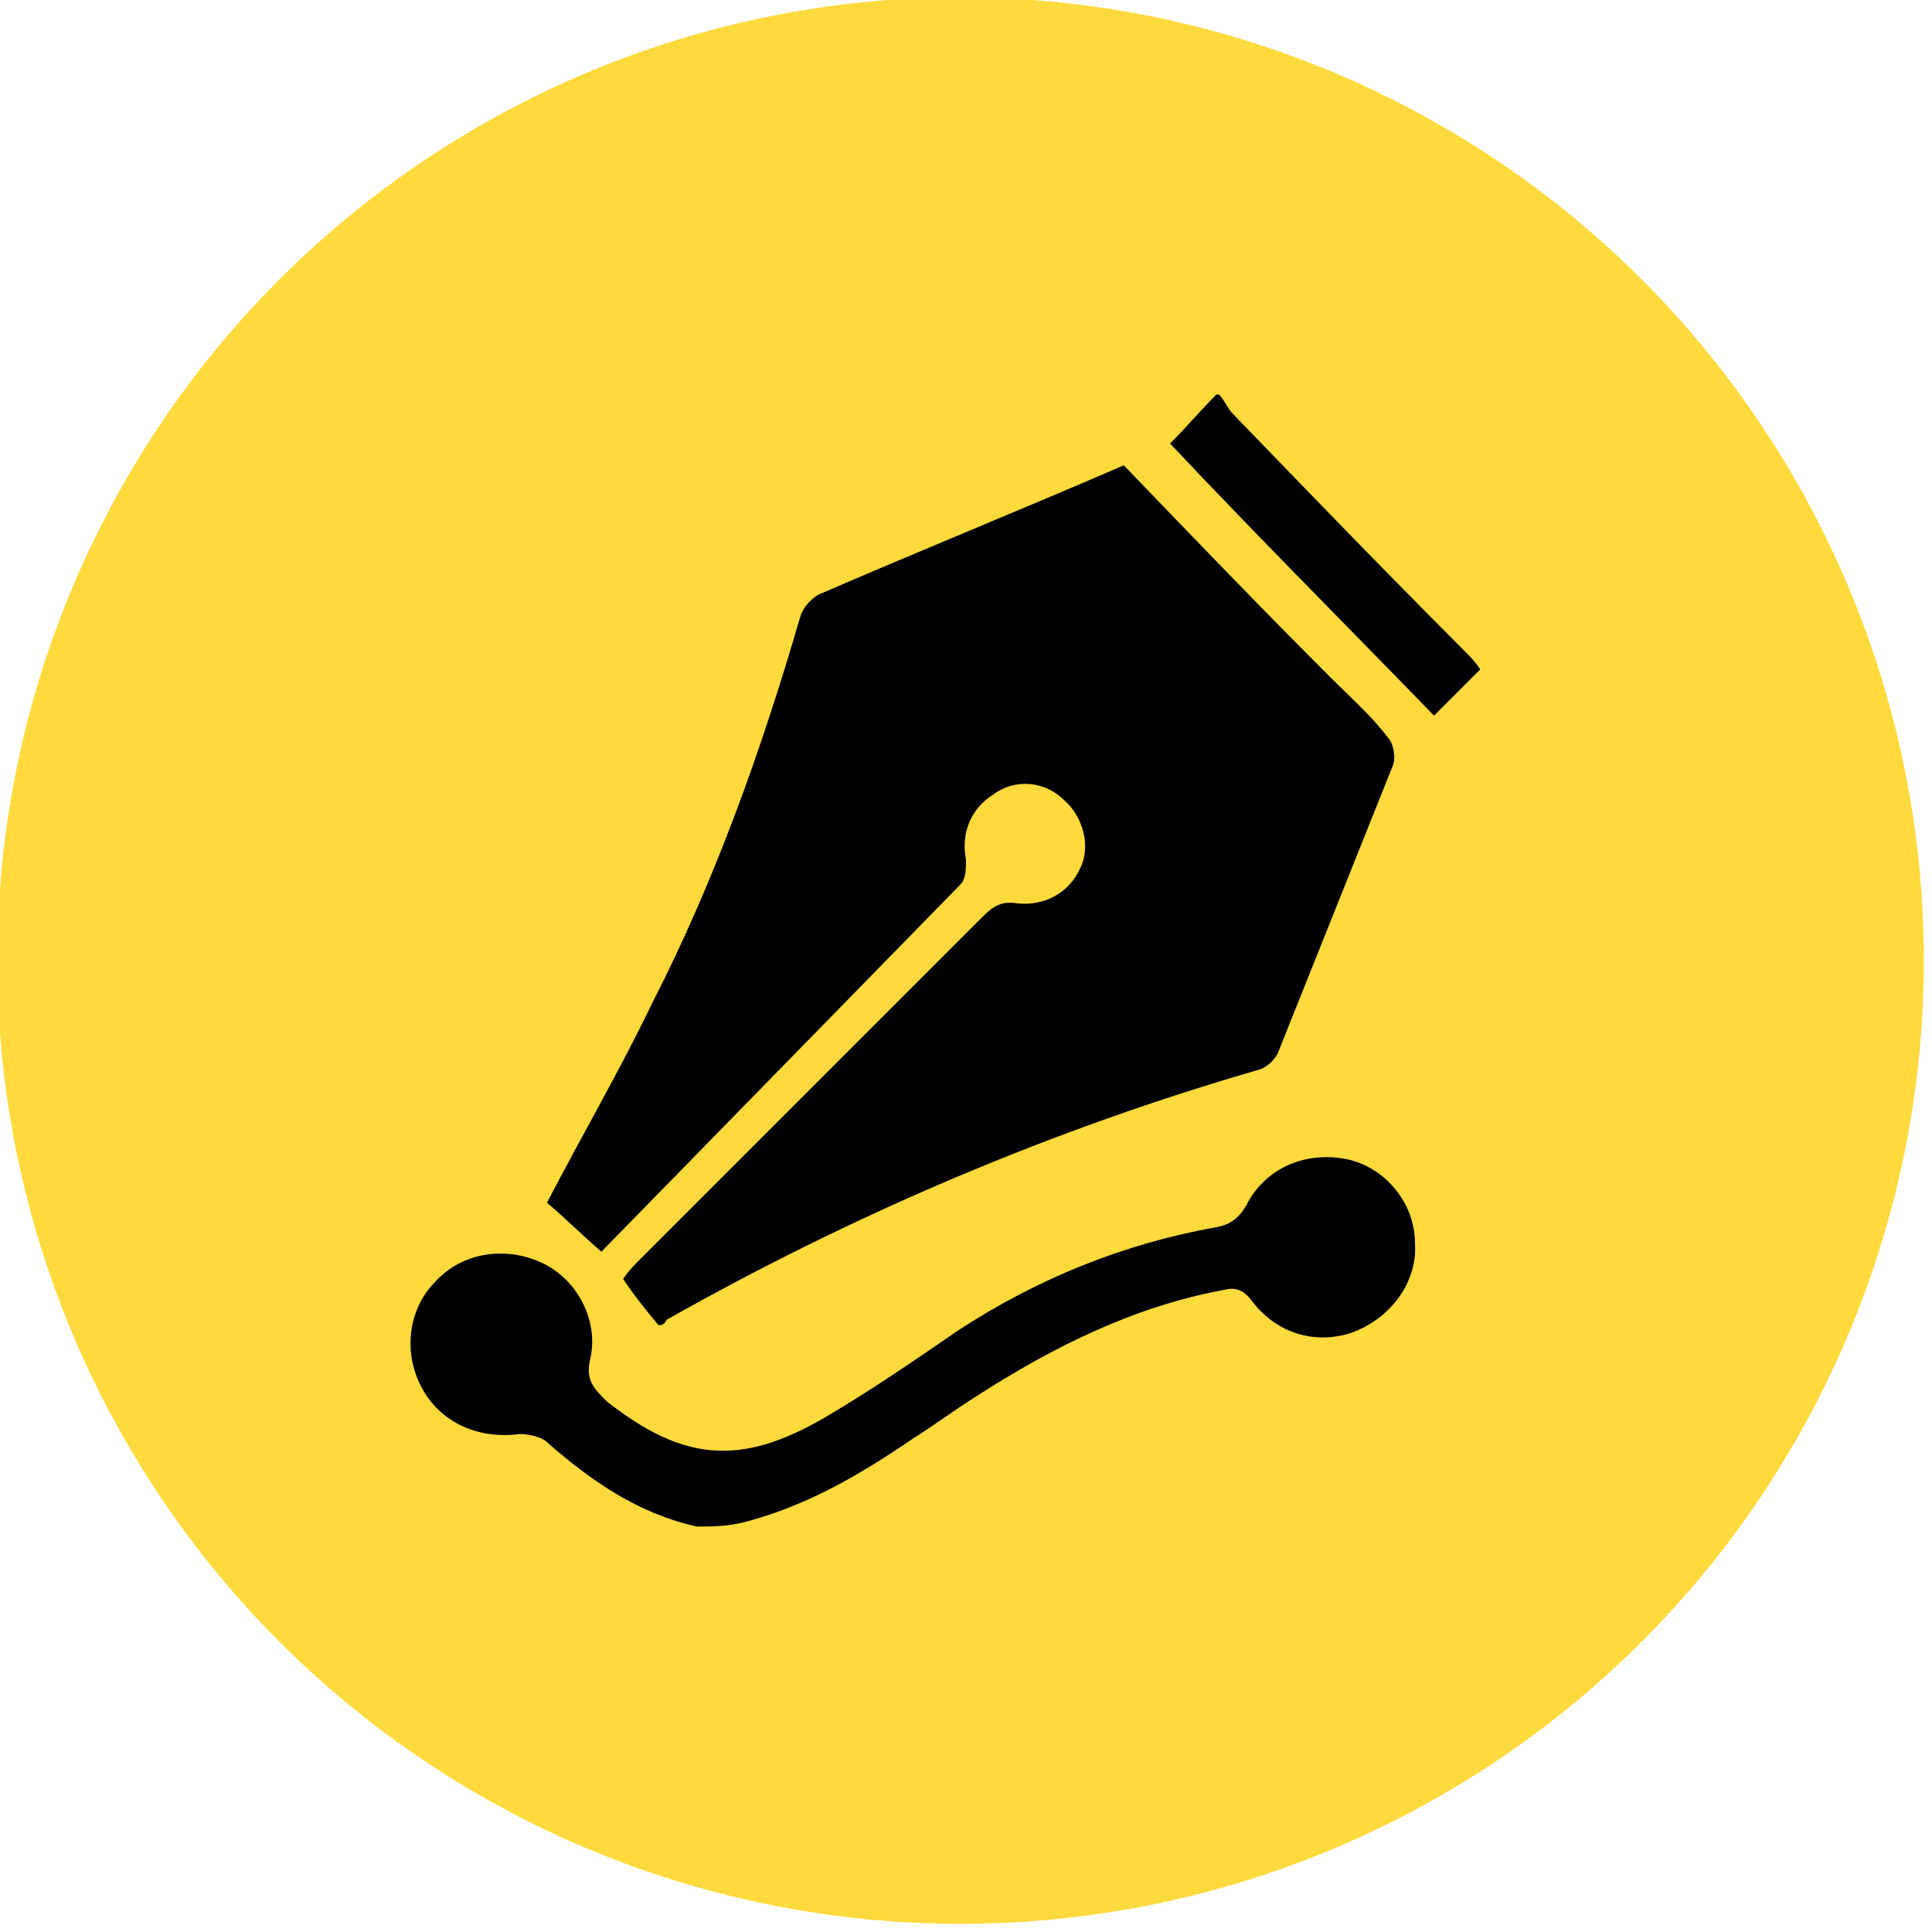 <svg xmlns="http://www.w3.org/2000/svg" xmlns:xlink="http://www.w3.org/1999/xlink" id="Layer_1" x="0px" y="0px" viewBox="0 0 71 71" style="enable-background:new 0 0 71 71;" xml:space="preserve"><style type="text/css">	.st0{fill:#FFDA3C;}</style><g>	<circle class="st0" cx="35.3" cy="35.3" r="35.4"></circle>	<g>		<path d="M25.6,56.1c-2.2-0.5-3.9-1.7-5.5-3.1c-0.2-0.2-0.7-0.3-1-0.3c-1.5,0.2-2.9-0.4-3.6-1.7c-0.7-1.3-0.5-2.9,0.5-3.9   c1-1.1,2.6-1.3,3.9-0.7c1.3,0.6,2.1,2.1,1.8,3.5c-0.2,0.8,0.1,1.1,0.6,1.6c2.8,2.2,4.9,2.4,8,0.6c1.7-1,3.3-2.1,4.9-3.2   c2.9-1.9,6.1-3.2,9.5-3.8c0.5-0.1,0.8-0.3,1.1-0.8c0.7-1.4,2.2-2,3.7-1.7c1.4,0.3,2.5,1.6,2.5,3.1c0.1,1.4-0.9,2.8-2.4,3.3   c-1.3,0.4-2.7,0-3.6-1.2c-0.3-0.4-0.6-0.5-1-0.4c-3.3,0.6-6.3,2.1-9.1,3.9c-0.8,0.5-1.6,1.1-2.4,1.6c-1.9,1.3-3.8,2.4-6,3   C26.8,56.1,26.2,56.1,25.6,56.1z"></path>		<path d="M44.8,14.5c0.2,0.2,0.3,0.5,0.5,0.7c2.8,2.9,5.6,5.8,8.5,8.7c0.2,0.2,0.4,0.4,0.6,0.7c-0.6,0.6-1.1,1.1-1.7,1.7   c-3.2-3.3-6.5-6.6-9.7-10c0.6-0.6,1.1-1.2,1.7-1.8C44.7,14.5,44.7,14.5,44.8,14.5z"></path>		<path d="M24.2,48.7c-0.5-0.6-0.9-1.1-1.3-1.7c0.2-0.3,0.4-0.5,0.6-0.7c4.2-4.2,8.4-8.4,12.6-12.6c0.4-0.4,0.7-0.6,1.3-0.5   c1,0.1,1.9-0.4,2.3-1.3c0.4-0.8,0.1-1.9-0.6-2.5c-0.7-0.7-1.8-0.8-2.6-0.2c-0.8,0.5-1.2,1.4-1,2.4c0,0.3,0,0.7-0.2,0.9   c-4.4,4.5-8.8,9-13.2,13.5c-0.8-0.7-1.4-1.3-2-1.8c1.3-2.5,2.7-4.9,3.9-7.4c2.3-4.5,4-9.3,5.4-14.1c0.1-0.4,0.5-0.8,0.8-0.9   c3.7-1.6,7.4-3.1,11.1-4.7c2.5,2.6,5,5.2,7.6,7.8c0.7,0.7,1.5,1.4,2.1,2.2c0.2,0.2,0.3,0.7,0.2,1c-1.4,3.5-2.8,7-4.2,10.5   c-0.1,0.3-0.4,0.6-0.7,0.7c-7.6,2.2-14.9,5.3-21.8,9.2C24.4,48.7,24.3,48.7,24.2,48.7z"></path>	</g></g></svg>